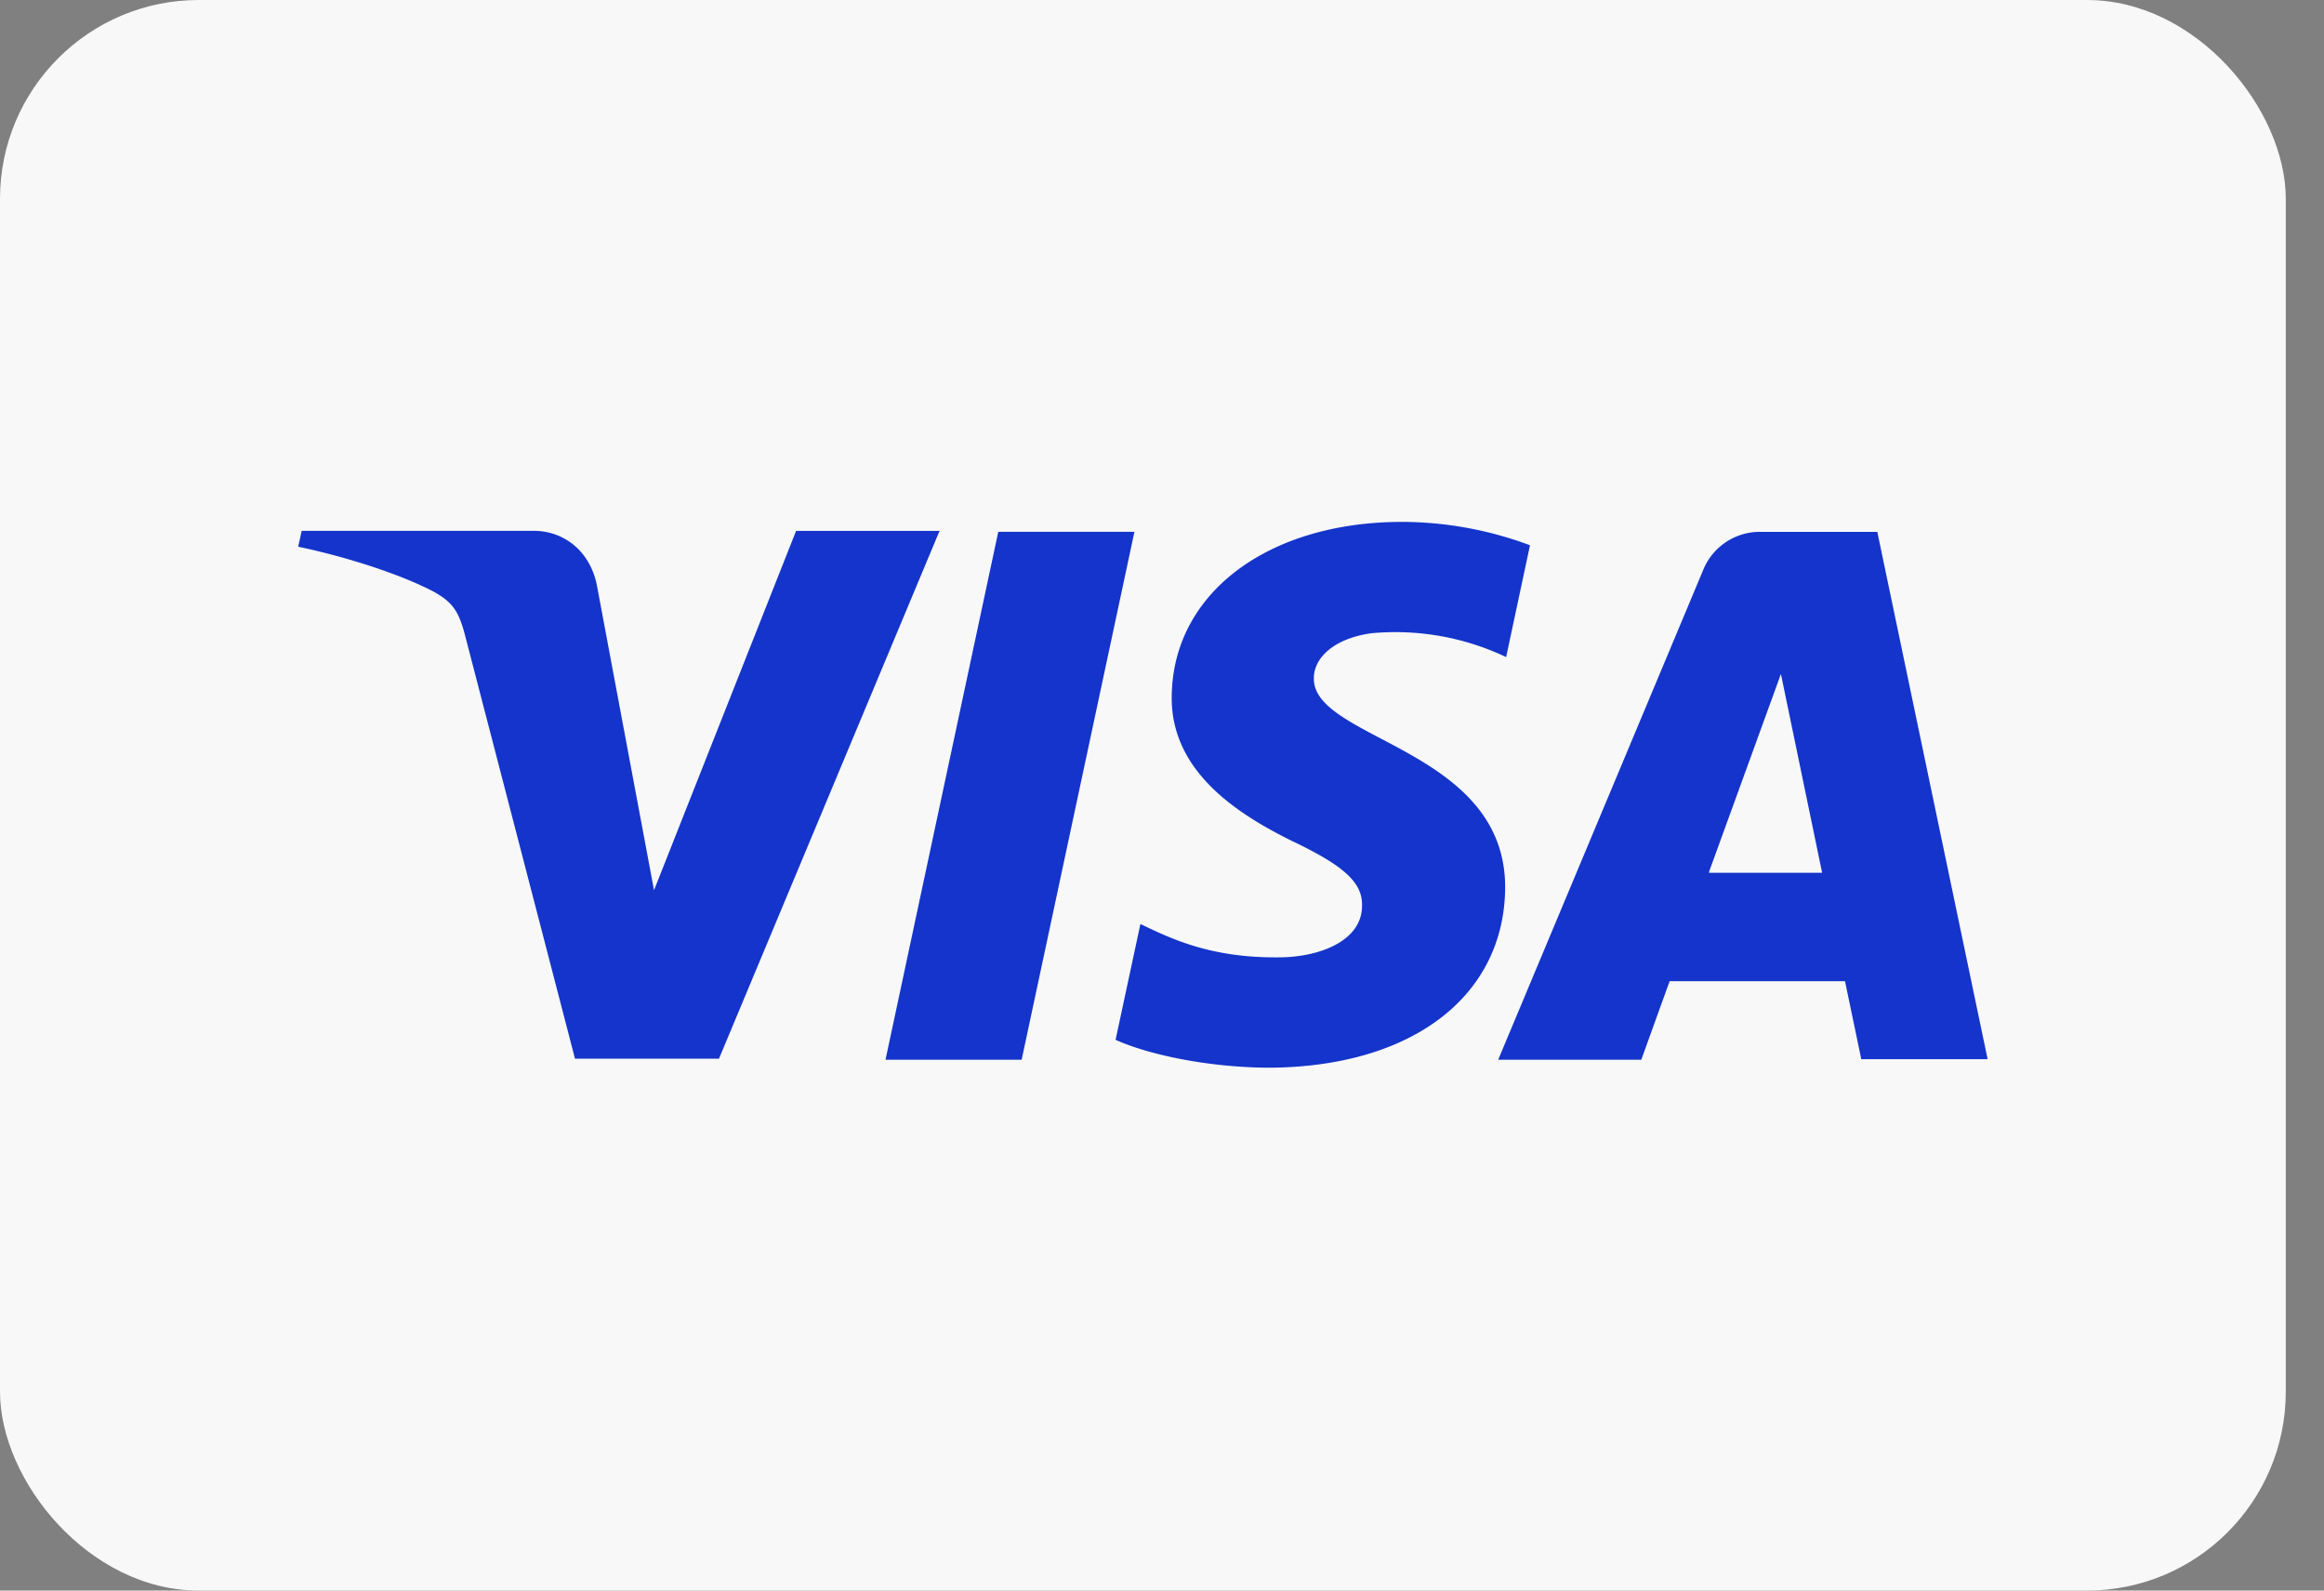 <svg width="38" height="26" viewBox="0 0 38 26" fill="none" xmlns="http://www.w3.org/2000/svg">
    <rect x="0" y="0" width="38" height="26" fill="#808080" stroke="none"/>
    <rect width="37.375" height="26" rx="3.25" fill="#F8F8F8"/>
    <g clip-path="url(#u0okiegtoa)">
        <path d="M2.438 2.438h32.5v21.125h-32.5V2.438z" fill="#F8F8F8"/>
        <path d="m15.356 8.694-3.6 8.612H9.402l-1.788-6.882c-.106-.422-.203-.576-.528-.755-.544-.285-1.43-.569-2.21-.732l.057-.26h3.794c.488 0 .918.325 1.032.886l.935 4.989 2.323-5.874h2.348l-.008.016zm9.255 5.81c0-2.276-3.153-2.406-3.128-3.421 0-.31.3-.642.942-.732a4.224 4.224 0 0 1 2.202.39l.39-1.828a6.013 6.013 0 0 0-2.088-.382c-2.202 0-3.754 1.17-3.77 2.852-.017 1.243 1.105 1.934 1.95 2.356.877.415 1.17.691 1.162 1.065 0 .577-.691.837-1.333.845-1.13.016-1.78-.3-2.291-.545l-.406 1.893c.52.236 1.478.447 2.478.456 2.348 0 3.883-1.154 3.892-2.95zm5.825 2.81H32.5l-1.804-8.62h-1.901a1 1 0 0 0-.95.633l-3.348 7.996h2.34l.463-1.284h2.868l.268 1.284v-.009zm-2.494-3.055 1.178-3.242.674 3.25H27.95l-.008-.008zm-9.393-5.565-1.844 8.629h-2.226l1.844-8.63h2.226z" fill="#1434CB"/>
    </g>
    <defs>
        <clipPath id="u0okiegtoa">
            <path fill="#fff" transform="translate(2.438 2.438)" d="M0 0h32.5v21.125H0z"/>
        </clipPath>
    </defs>
</svg>
